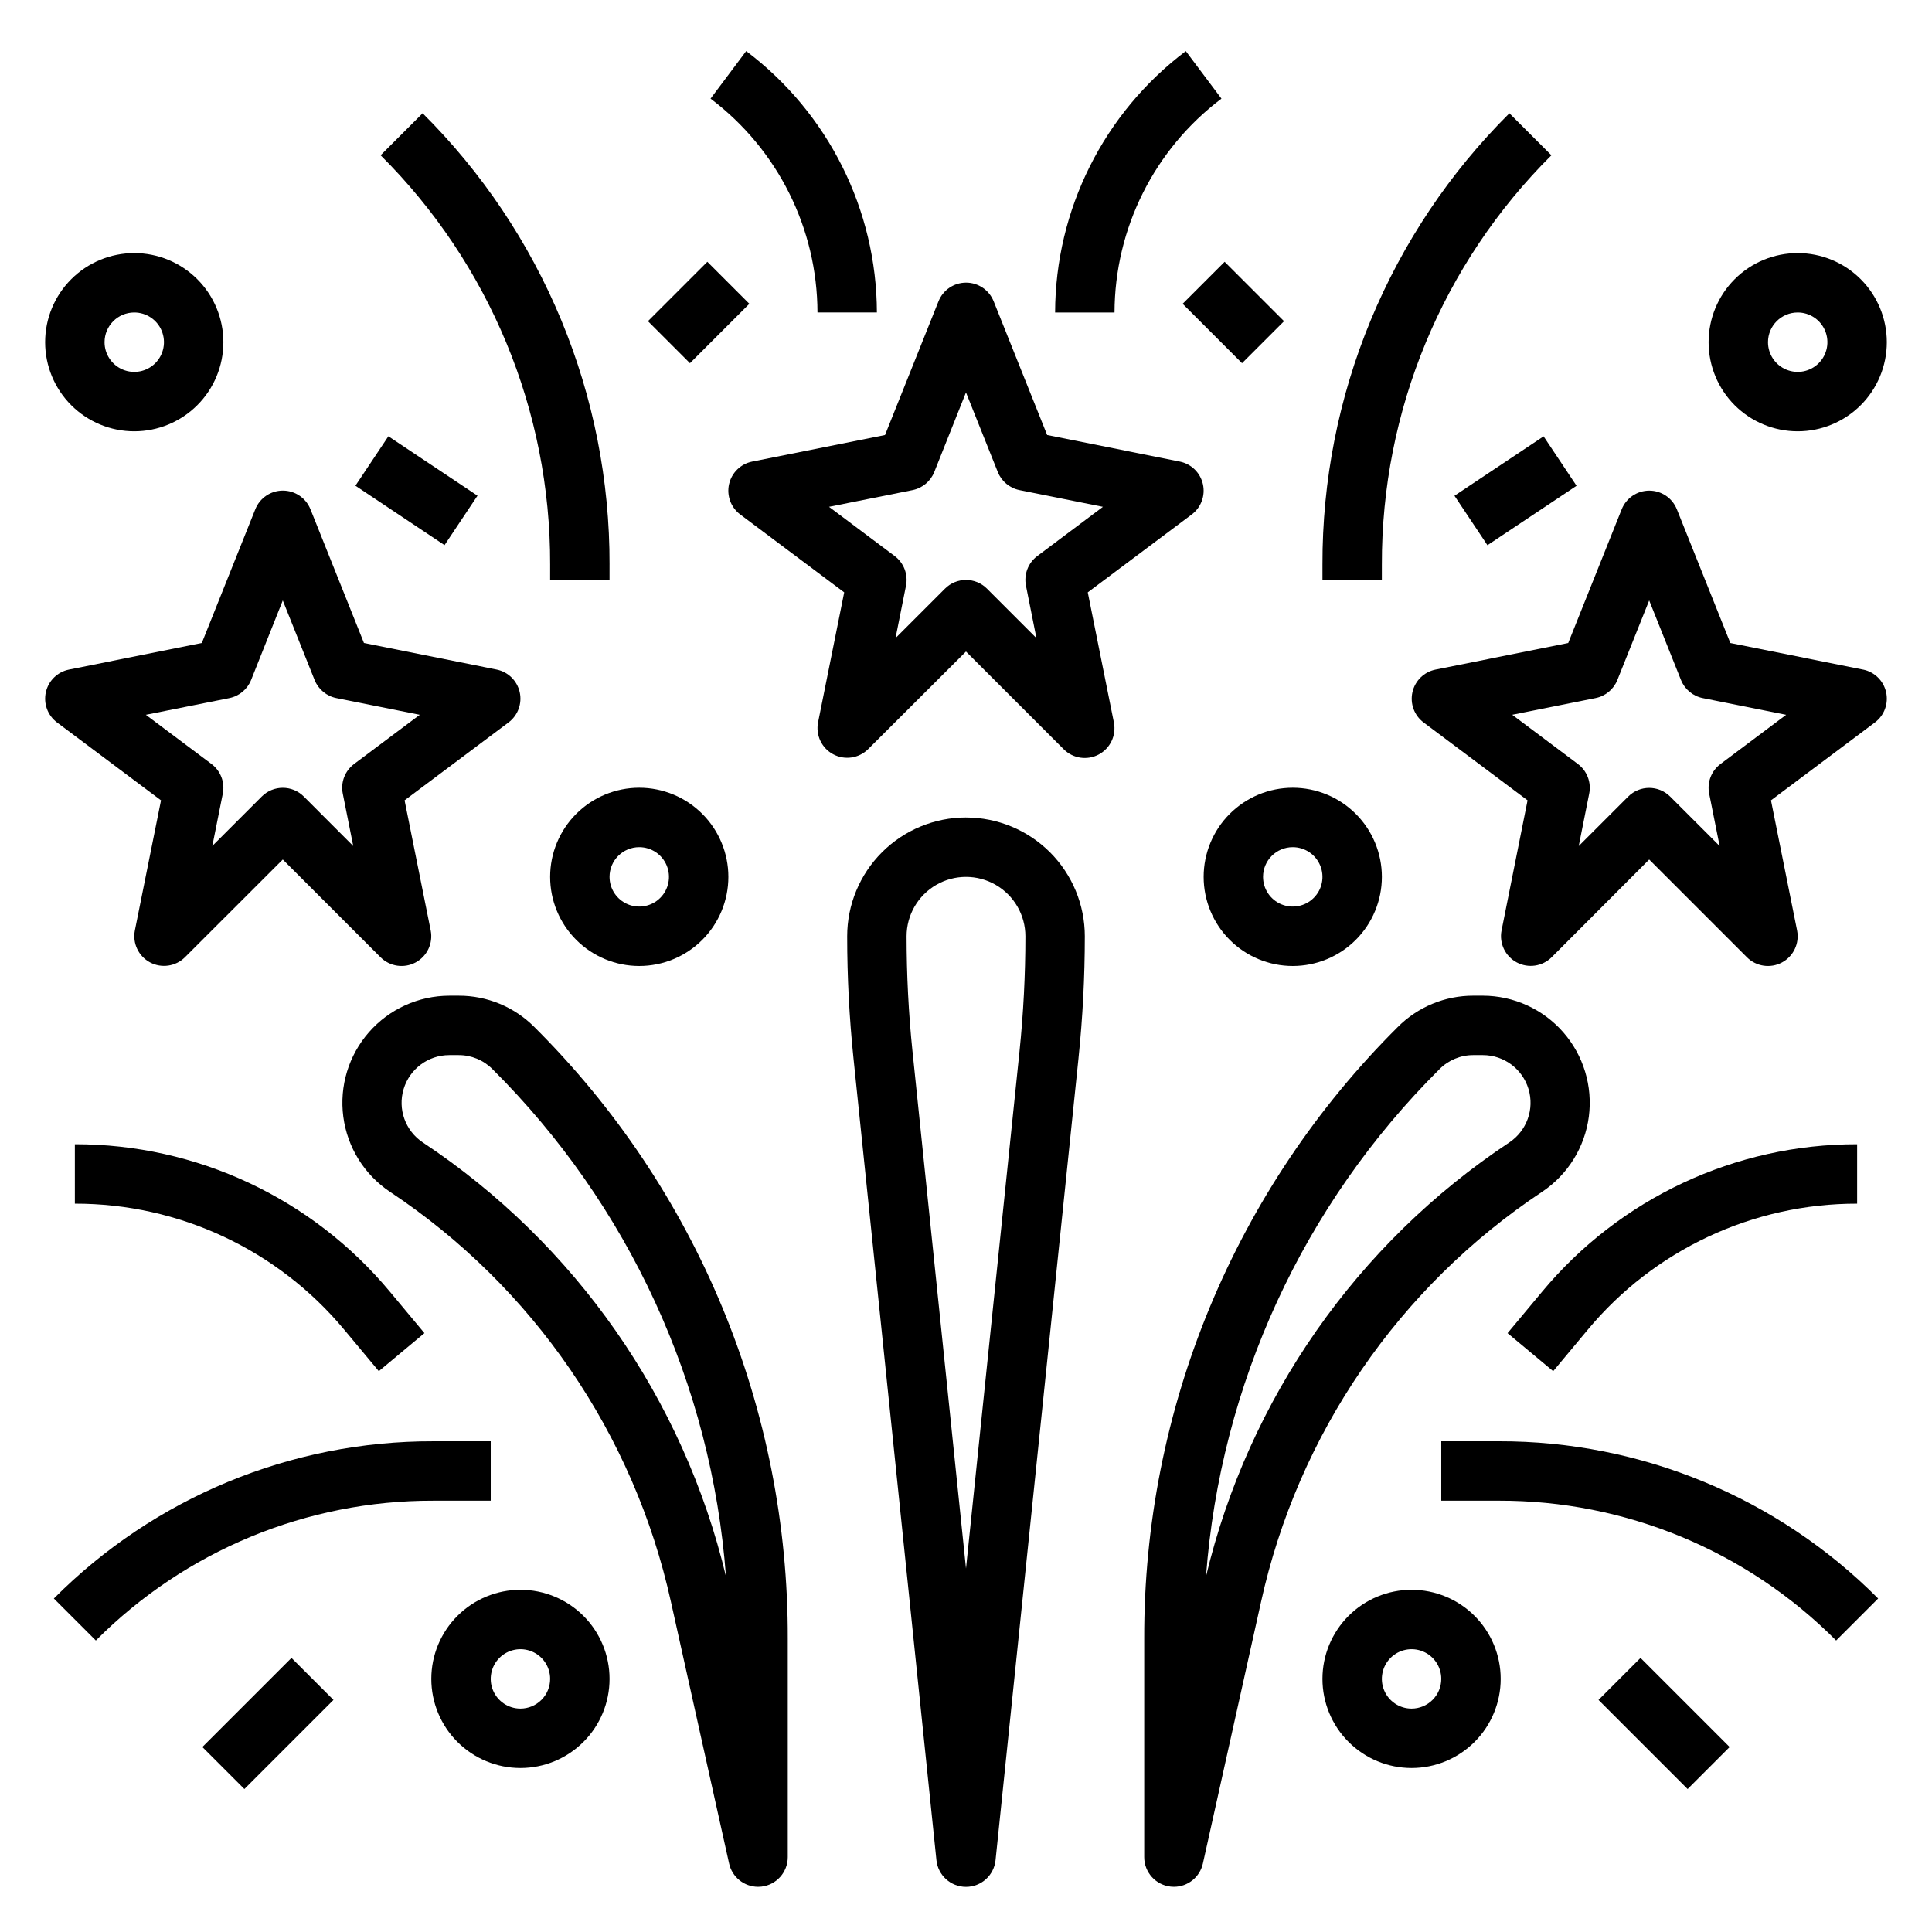 <?xml version="1.0" encoding="UTF-8"?>
<!-- Uploaded to: SVG Repo, www.svgrepo.com, Generator: SVG Repo Mixer Tools -->
<svg fill="#000000" width="800px" height="800px" version="1.1" viewBox="144 144 512 512" xmlns="http://www.w3.org/2000/svg">
 <g>
  <path d="m400 360.64c-8.352 0-16.363 3.32-22.266 9.223-5.906 5.906-9.223 13.914-9.223 22.266 0 10.762 0.555 21.512 1.66 32.215l21.992 212.61c0.406 4.023 3.793 7.086 7.836 7.086s7.426-3.062 7.832-7.086l21.996-212.63-0.004 0.004c1.105-10.695 1.66-21.438 1.664-32.191 0-8.352-3.32-16.359-9.223-22.266-5.906-5.902-13.914-9.223-22.266-9.223zm14.168 62.078-14.168 136.95-14.168-136.97h-0.004c-1.047-10.156-1.57-20.359-1.574-30.57 0-5.625 3-10.82 7.871-13.633s10.875-2.812 15.746 0 7.871 8.008 7.871 13.633c0 10.219-0.527 20.43-1.574 30.594z"/>
  <path d="m552.71 459.82c6.781-4.543 11.277-11.785 12.344-19.875 1.062-8.094-1.41-16.254-6.785-22.395-5.379-6.141-13.141-9.668-21.301-9.684h-2.488c-7.531-0.02-14.758 2.973-20.066 8.312-21.363 21.234-38.301 46.496-49.832 74.32-11.531 27.824-17.434 57.66-17.355 87.781v57.875c0 4.016 3.023 7.387 7.016 7.824 0.285 0.031 0.57 0.047 0.855 0.047 3.688-0.004 6.875-2.566 7.676-6.164l15.398-69.273c9.809-44.547 36.535-83.547 74.539-108.77zm-89.109 101.95c3.801-50.805 25.777-98.539 61.906-134.46 2.363-2.375 5.582-3.707 8.934-3.699h2.527c5.57 0 10.484 3.644 12.098 8.977 1.613 5.332-0.457 11.09-5.094 14.176-40.371 26.789-69.094 67.887-80.371 115.01z"/>
  <path d="m265.55 407.87h-2.488 0.004c-8.164 0.016-15.926 3.543-21.301 9.684-5.379 6.141-7.852 14.301-6.785 22.395 1.062 8.09 5.559 15.332 12.34 19.875 37.977 25.219 64.684 64.195 74.492 108.71l15.398 69.273c0.777 3.621 3.977 6.211 7.684 6.219 0.289 0 0.578-0.016 0.867-0.047 3.988-0.441 7.004-3.812 7.004-7.824v-57.875c0.082-30.117-5.809-59.953-17.336-87.777-11.527-27.824-28.457-53.086-49.812-74.324-5.309-5.34-12.535-8.332-20.066-8.312zm-9.492 38.895c-4.637-3.086-6.703-8.844-5.09-14.176 1.613-5.332 6.527-8.977 12.098-8.977h2.488-0.004c3.356-0.008 6.57 1.324 8.938 3.699 36.125 35.926 58.102 83.66 61.902 134.46-11.266-47.117-39.973-88.215-80.332-115.01z"/>
  <path d="m432.27 300.98 27.551-20.641c2.481-1.859 3.641-5 2.961-8.023-0.68-3.027-3.07-5.371-6.109-5.988l-35.172-7.047-14.168-35.426v0.004c-1.195-2.996-4.09-4.961-7.312-4.961-3.223 0-6.121 1.965-7.312 4.961l-14.168 35.426-35.223 7.043c-3.039 0.617-5.43 2.961-6.109 5.988-0.68 3.023 0.48 6.164 2.961 8.023l27.551 20.641-6.926 34.465c-0.664 3.394 0.969 6.82 4.019 8.449 3.051 1.629 6.809 1.074 9.258-1.367l25.926-25.867 25.922 25.922c2.449 2.441 6.207 2.996 9.258 1.367 3.051-1.629 4.684-5.055 4.023-8.449zm-13.383-9.621c-2.434 1.828-3.598 4.891-2.992 7.875l2.769 13.871-13.105-13.105v-0.004c-3.074-3.074-8.055-3.074-11.129 0l-13.105 13.105 2.769-13.867c0.609-2.984-0.559-6.047-2.992-7.875l-17.406-13.051 22.129-4.422c2.609-0.523 4.781-2.324 5.769-4.797l8.402-21.09 8.43 21.09c0.988 2.473 3.16 4.273 5.769 4.797l22.098 4.426z"/>
  <path d="m186.67 356.1-6.93 34.492c-0.66 3.394 0.973 6.824 4.023 8.453 3.051 1.629 6.805 1.074 9.258-1.367l25.922-25.898 25.922 25.922c2.453 2.441 6.207 2.996 9.262 1.367 3.051-1.629 4.68-5.059 4.019-8.453l-6.926-34.516 27.551-20.648c2.481-1.859 3.637-5 2.957-8.027-0.68-3.023-3.07-5.367-6.106-5.984l-35.172-7.047-14.168-35.426h-0.004c-1.191-2.992-4.09-4.957-7.312-4.957s-6.121 1.965-7.312 4.957l-14.168 35.426-35.223 7.055c-3.035 0.617-5.426 2.961-6.106 5.984-0.68 3.027 0.477 6.168 2.957 8.027zm18.105-27.094v-0.004c2.609-0.52 4.781-2.324 5.769-4.793l8.398-21.09 8.43 21.09c0.992 2.469 3.16 4.273 5.773 4.793l22.098 4.426-17.406 13.043c-2.438 1.824-3.602 4.891-2.992 7.871l2.769 13.863-13.105-13.121c-3.074-3.074-8.059-3.074-11.133 0l-13.105 13.098 2.769-13.84c0.609-2.981-0.555-6.047-2.988-7.871l-17.406-13.043z"/>
  <path d="m637.73 321.45-35.172-7.047-14.168-35.426h-0.004c-1.191-2.992-4.09-4.957-7.312-4.957s-6.121 1.965-7.312 4.957l-14.168 35.426-35.172 7.047h-0.004c-3.035 0.617-5.426 2.961-6.106 5.984-0.68 3.027 0.477 6.168 2.957 8.027l27.551 20.641-6.894 34.496v-0.004c-0.66 3.394 0.973 6.824 4.023 8.453 3.051 1.629 6.809 1.074 9.258-1.367l25.844-25.898 25.922 25.922c2.453 2.441 6.207 2.996 9.262 1.367 3.051-1.629 4.68-5.059 4.019-8.453l-6.926-34.516 27.551-20.648c2.481-1.859 3.637-5 2.957-8.027-0.68-3.023-3.07-5.367-6.106-5.984zm-37.785 25.023c-2.438 1.824-3.602 4.891-2.992 7.871l2.769 13.863-13.105-13.098c-3.074-3.074-8.059-3.074-11.133 0l-13.105 13.098 2.769-13.863c0.609-2.981-0.555-6.047-2.988-7.871l-17.406-13.051 22.098-4.426c2.609-0.52 4.781-2.324 5.769-4.793l8.43-21.082 8.43 21.09c0.992 2.469 3.16 4.273 5.773 4.793l22.098 4.426z"/>
  <path d="m289.79 297.66h15.742v-4.055h0.004c0.059-22.219-4.289-44.23-12.793-64.758-8.504-20.527-20.992-39.168-36.746-54.836l-11.133 11.133c28.859 28.703 45.035 67.758 44.926 108.46z"/>
  <path d="m510.21 293.61c-0.109-40.703 16.066-79.758 44.926-108.46l-11.133-11.133c-15.754 15.668-28.242 34.309-36.746 54.836-8.504 20.527-12.852 42.539-12.793 64.758v4.055h15.742z"/>
  <path d="m274.05 541.7v-15.746h-15.188c-37.746-0.102-73.969 14.902-100.59 41.668l11.133 11.133h-0.004c23.676-23.805 55.887-37.145 89.457-37.055z"/>
  <path d="m525.95 525.95v15.742h15.184l0.004 0.004c33.57-0.09 65.781 13.25 89.457 37.055l11.133-11.133c-26.621-26.766-62.844-41.77-100.59-41.668z"/>
  <path d="m543.52 497.3 12.09 10.078 9.125-10.941 0.004-0.004c17.637-21.227 43.82-33.492 71.422-33.453v-15.746c-32.273-0.043-62.887 14.297-83.516 39.117z"/>
  <path d="m163.84 462.98c27.602-0.039 53.785 12.227 71.426 33.453l9.125 10.941 12.09-10.078-9.125-10.949v0.004c-20.629-24.82-51.242-39.16-83.516-39.117z"/>
  <path d="m289.79 376.38c0 6.262 2.488 12.27 6.918 16.699 4.43 4.43 10.438 6.918 16.699 6.918s12.27-2.488 16.699-6.918c4.43-4.43 6.918-10.438 6.918-16.699 0-6.266-2.488-12.27-6.918-16.699-4.43-4.43-10.438-6.918-16.699-6.918s-12.27 2.488-16.699 6.918c-4.43 4.43-6.918 10.434-6.918 16.699zm23.617-7.871c3.184 0 6.055 1.918 7.273 4.859s0.543 6.328-1.707 8.578-5.637 2.926-8.578 1.707c-2.941-1.219-4.859-4.09-4.859-7.273 0-4.348 3.523-7.871 7.871-7.871z"/>
  <path d="m179.58 258.3c6.262 0 12.27-2.488 16.699-6.914 4.43-4.43 6.918-10.438 6.918-16.699 0-6.266-2.488-12.273-6.918-16.699-4.43-4.43-10.438-6.918-16.699-6.918s-12.27 2.488-16.699 6.918c-4.43 4.426-6.918 10.434-6.918 16.699 0 6.262 2.488 12.27 6.918 16.699 4.43 4.426 10.438 6.914 16.699 6.914zm0-31.488c3.184 0 6.055 1.918 7.273 4.859s0.543 6.328-1.707 8.582c-2.25 2.25-5.637 2.922-8.578 1.703-2.941-1.215-4.859-4.086-4.859-7.269 0-4.348 3.523-7.875 7.871-7.875z"/>
  <path d="m620.41 258.3c6.266 0 12.27-2.488 16.699-6.914 4.43-4.43 6.918-10.438 6.918-16.699 0-6.266-2.488-12.273-6.918-16.699-4.43-4.43-10.434-6.918-16.699-6.918-6.262 0-12.27 2.488-16.699 6.918-4.426 4.426-6.914 10.434-6.914 16.699 0 6.262 2.488 12.27 6.914 16.699 4.43 4.426 10.438 6.914 16.699 6.914zm0-31.488c3.184 0 6.055 1.918 7.273 4.859s0.547 6.328-1.707 8.582c-2.25 2.25-5.637 2.922-8.578 1.703-2.941-1.215-4.859-4.086-4.859-7.269 0-4.348 3.523-7.875 7.871-7.875z"/>
  <path d="m462.98 376.38c0 6.262 2.484 12.27 6.914 16.699 4.43 4.43 10.438 6.918 16.699 6.918 6.266 0 12.27-2.488 16.699-6.918 4.43-4.43 6.918-10.438 6.918-16.699 0-6.266-2.488-12.27-6.918-16.699-4.43-4.43-10.434-6.918-16.699-6.918-6.262 0-12.27 2.488-16.699 6.918-4.43 4.43-6.914 10.434-6.914 16.699zm23.617-7.871h-0.004c3.184 0 6.055 1.918 7.273 4.859s0.547 6.328-1.707 8.578c-2.25 2.25-5.637 2.926-8.578 1.707s-4.859-4.09-4.859-7.273c0-4.348 3.523-7.871 7.871-7.871z"/>
  <path d="m518.08 565.31c-6.262 0-12.27 2.488-16.699 6.914-4.43 4.43-6.918 10.438-6.918 16.699 0 6.266 2.488 12.273 6.918 16.699 4.43 4.43 10.438 6.918 16.699 6.918 6.266 0 12.27-2.488 16.699-6.918 4.43-4.426 6.918-10.434 6.918-16.699 0-6.262-2.488-12.27-6.918-16.699-4.43-4.426-10.434-6.914-16.699-6.914zm0 31.488c-3.184 0-6.055-1.918-7.273-4.859-1.219-2.945-0.543-6.328 1.707-8.582 2.254-2.25 5.637-2.922 8.578-1.707 2.941 1.219 4.859 4.09 4.859 7.273 0 2.09-0.828 4.09-2.305 5.566-1.477 1.477-3.477 2.309-5.566 2.309z"/>
  <path d="m281.92 565.31c-6.262 0-12.27 2.488-16.699 6.914-4.43 4.43-6.918 10.438-6.918 16.699 0 6.266 2.488 12.273 6.918 16.699 4.43 4.43 10.438 6.918 16.699 6.918s12.27-2.488 16.699-6.918c4.43-4.426 6.918-10.434 6.918-16.699 0-6.262-2.488-12.27-6.918-16.699-4.43-4.426-10.438-6.914-16.699-6.914zm0 31.488c-3.184 0-6.055-1.918-7.273-4.859-1.219-2.945-0.543-6.328 1.707-8.582 2.25-2.25 5.637-2.922 8.578-1.707 2.941 1.219 4.859 4.09 4.859 7.273 0 2.09-0.828 4.09-2.305 5.566-1.477 1.477-3.477 2.309-5.566 2.309z"/>
  <path d="m360.64 226.81h15.746c-0.066-27.238-12.887-52.875-34.637-69.273l-9.445 12.598c17.797 13.414 28.285 34.391 28.336 56.676z"/>
  <path d="m467.7 170.14-9.449-12.598c-21.75 16.398-34.57 42.035-34.637 69.273h15.746c0.055-22.285 10.543-43.262 28.34-56.676z"/>
  <path d="m315.71 229.12 15.742-15.742 11.133 11.133-15.742 15.742z"/>
  <path d="m457.41 224.51 11.133-11.133 15.742 15.742-11.133 11.133z"/>
  <path d="m238.19 272.72 8.734-13.102 23.617 15.746-8.734 13.102z"/>
  <path d="m529.45 275.38 23.617-15.746 8.734 13.102-23.617 15.746z"/>
  <path d="m567.62 594.5 11.133-11.133 23.617 23.617-11.133 11.133z"/>
  <path d="m197.63 606.98 23.617-23.617 11.133 11.133-23.617 23.617z"/>
 </g>
</svg>